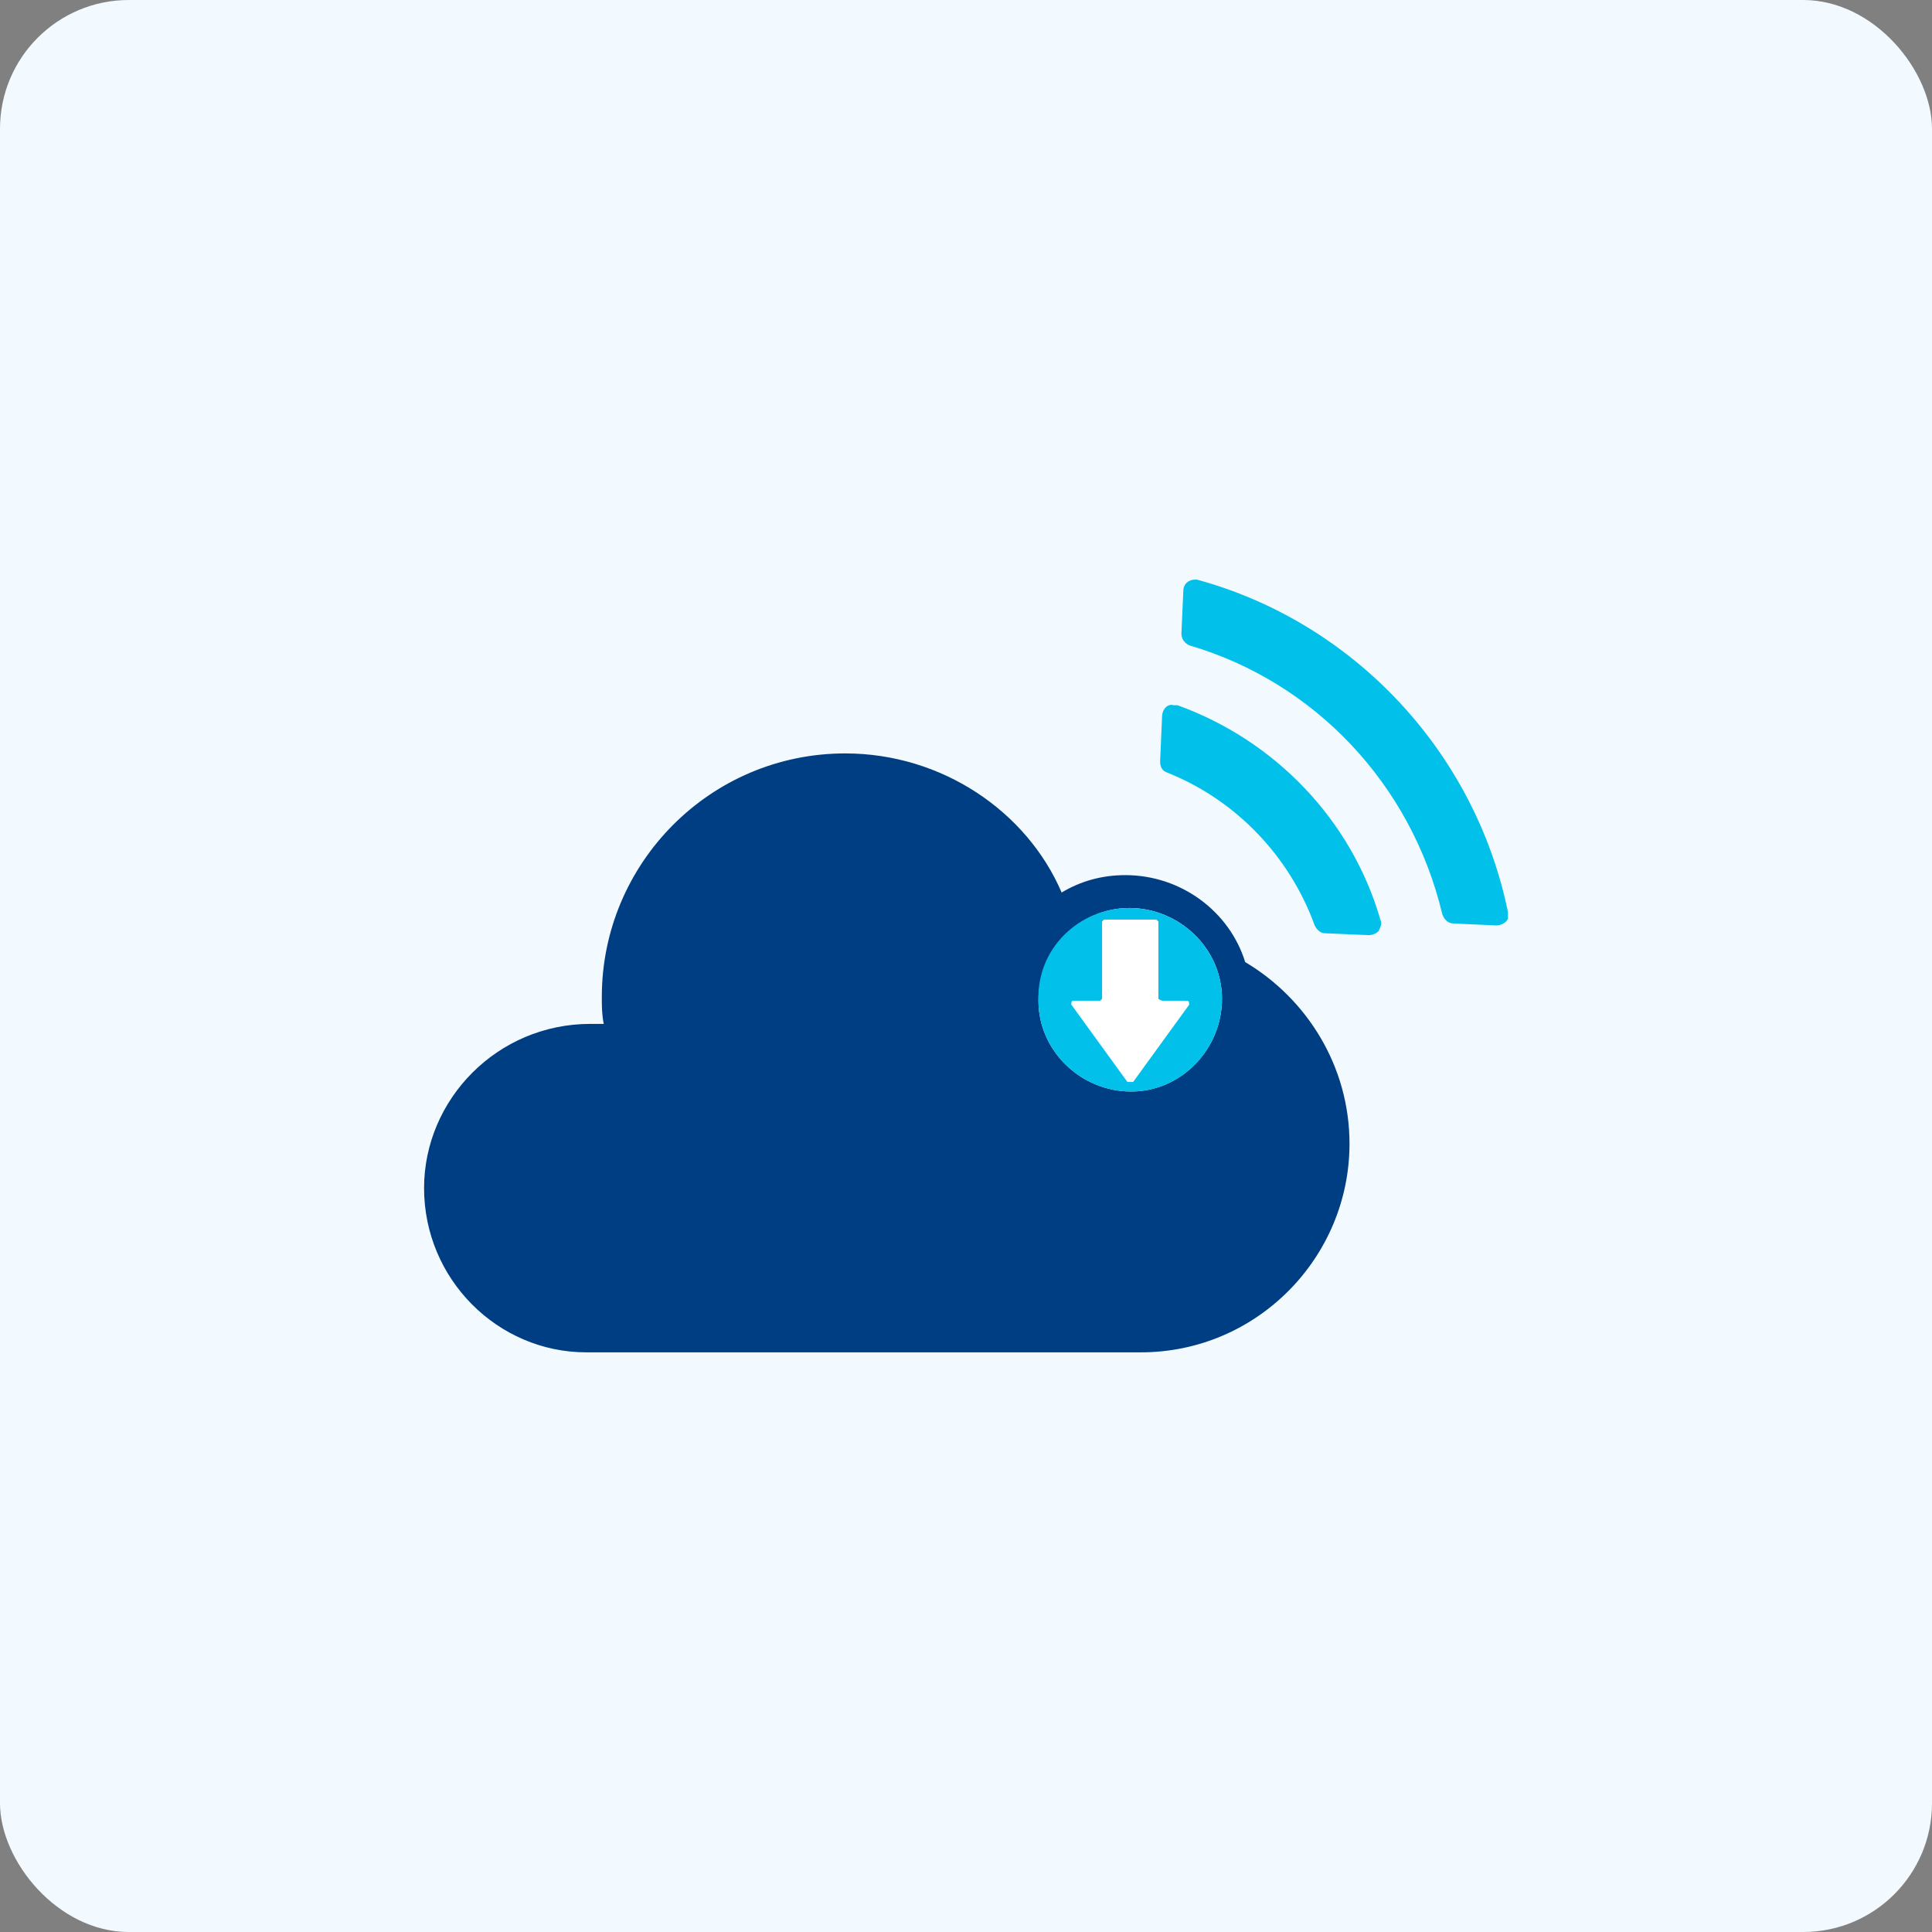 <svg width="60" height="60" viewBox="0 0 60 60" fill="none" xmlns="http://www.w3.org/2000/svg">
<rect x="0" y="0" width="60" height="60" fill="#808080" stroke="none"/>
<rect width="60" height="60" rx="4" fill="#F2F9FF"/>
<g clip-path="url(#clip0_2976_232106)">
<path d="M36.089 22.262L36.029 23.642C36.029 23.822 36.089 23.942 36.269 24.002C38.369 24.842 40.049 26.582 40.829 28.742C40.889 28.862 41.009 28.982 41.129 28.982L42.509 29.042C42.629 29.042 42.749 28.982 42.809 28.922C42.869 28.802 42.929 28.682 42.869 28.562C41.969 25.442 39.569 22.982 36.569 21.902H36.449C36.269 21.842 36.089 22.022 36.089 22.262Z" fill="#01C0EA"/>
<path d="M37.169 18H37.109C36.929 18 36.749 18.12 36.749 18.36L36.69 19.68C36.69 19.86 36.809 19.98 36.929 20.04C40.83 21.18 43.83 24.36 44.789 28.38C44.849 28.56 44.969 28.68 45.15 28.68L46.469 28.74C46.59 28.74 46.709 28.68 46.77 28.62C46.83 28.56 46.889 28.44 46.83 28.32C45.809 23.34 42.029 19.32 37.169 18Z" fill="#01C0EA"/>
<path d="M18.21 41.998H35.43C39.03 41.998 41.91 39.058 41.91 35.518C41.91 33.118 40.59 31.018 38.67 29.878C38.19 28.318 36.69 27.178 34.95 27.178C34.23 27.178 33.57 27.358 32.97 27.718C31.89 25.198 29.25 23.398 26.25 23.398C22.05 23.398 18.69 26.818 18.69 30.958C18.69 31.258 18.69 31.498 18.75 31.798C18.63 31.798 18.45 31.798 18.33 31.798C15.45 31.798 13.17 34.138 13.17 36.898C13.17 39.718 15.45 41.998 18.21 41.998ZM37.95 31.018C37.95 32.578 36.69 33.898 35.13 33.898C33.57 33.898 32.25 32.638 32.25 31.078C32.25 29.518 33.51 28.198 35.07 28.198C36.63 28.198 37.95 29.458 37.95 31.018Z" fill="#003E83"/>
<path d="M32.25 31.079C32.25 32.639 33.57 33.899 35.13 33.899C36.69 33.899 37.95 32.579 37.95 31.019C37.95 29.459 36.63 28.199 35.07 28.199C33.51 28.199 32.19 29.459 32.25 31.079ZM34.29 28.559H35.91L35.97 28.619V31.019L36.03 31.079H36.81C36.87 31.079 36.87 31.139 36.87 31.199L35.13 33.599H35.01L33.27 31.199C33.27 31.139 33.27 31.079 33.33 31.079H34.17L34.23 31.019V28.619L34.29 28.559Z" fill="#01C0EA"/>
<path d="M34.23 31.023L34.17 31.082H33.39C33.33 31.082 33.33 31.142 33.33 31.203L35.07 33.602H35.19L36.93 31.203C36.93 31.142 36.93 31.082 36.87 31.082H36.09L35.97 31.023V28.622L35.91 28.562H34.29L34.23 28.622V31.023Z" fill="white"/>
</g>
<defs>
<clipPath id="clip0_2976_232106">
<rect width="33.66" height="24" fill="white" transform="translate(13.17 18)"/>
</clipPath>
</defs>
</svg>
